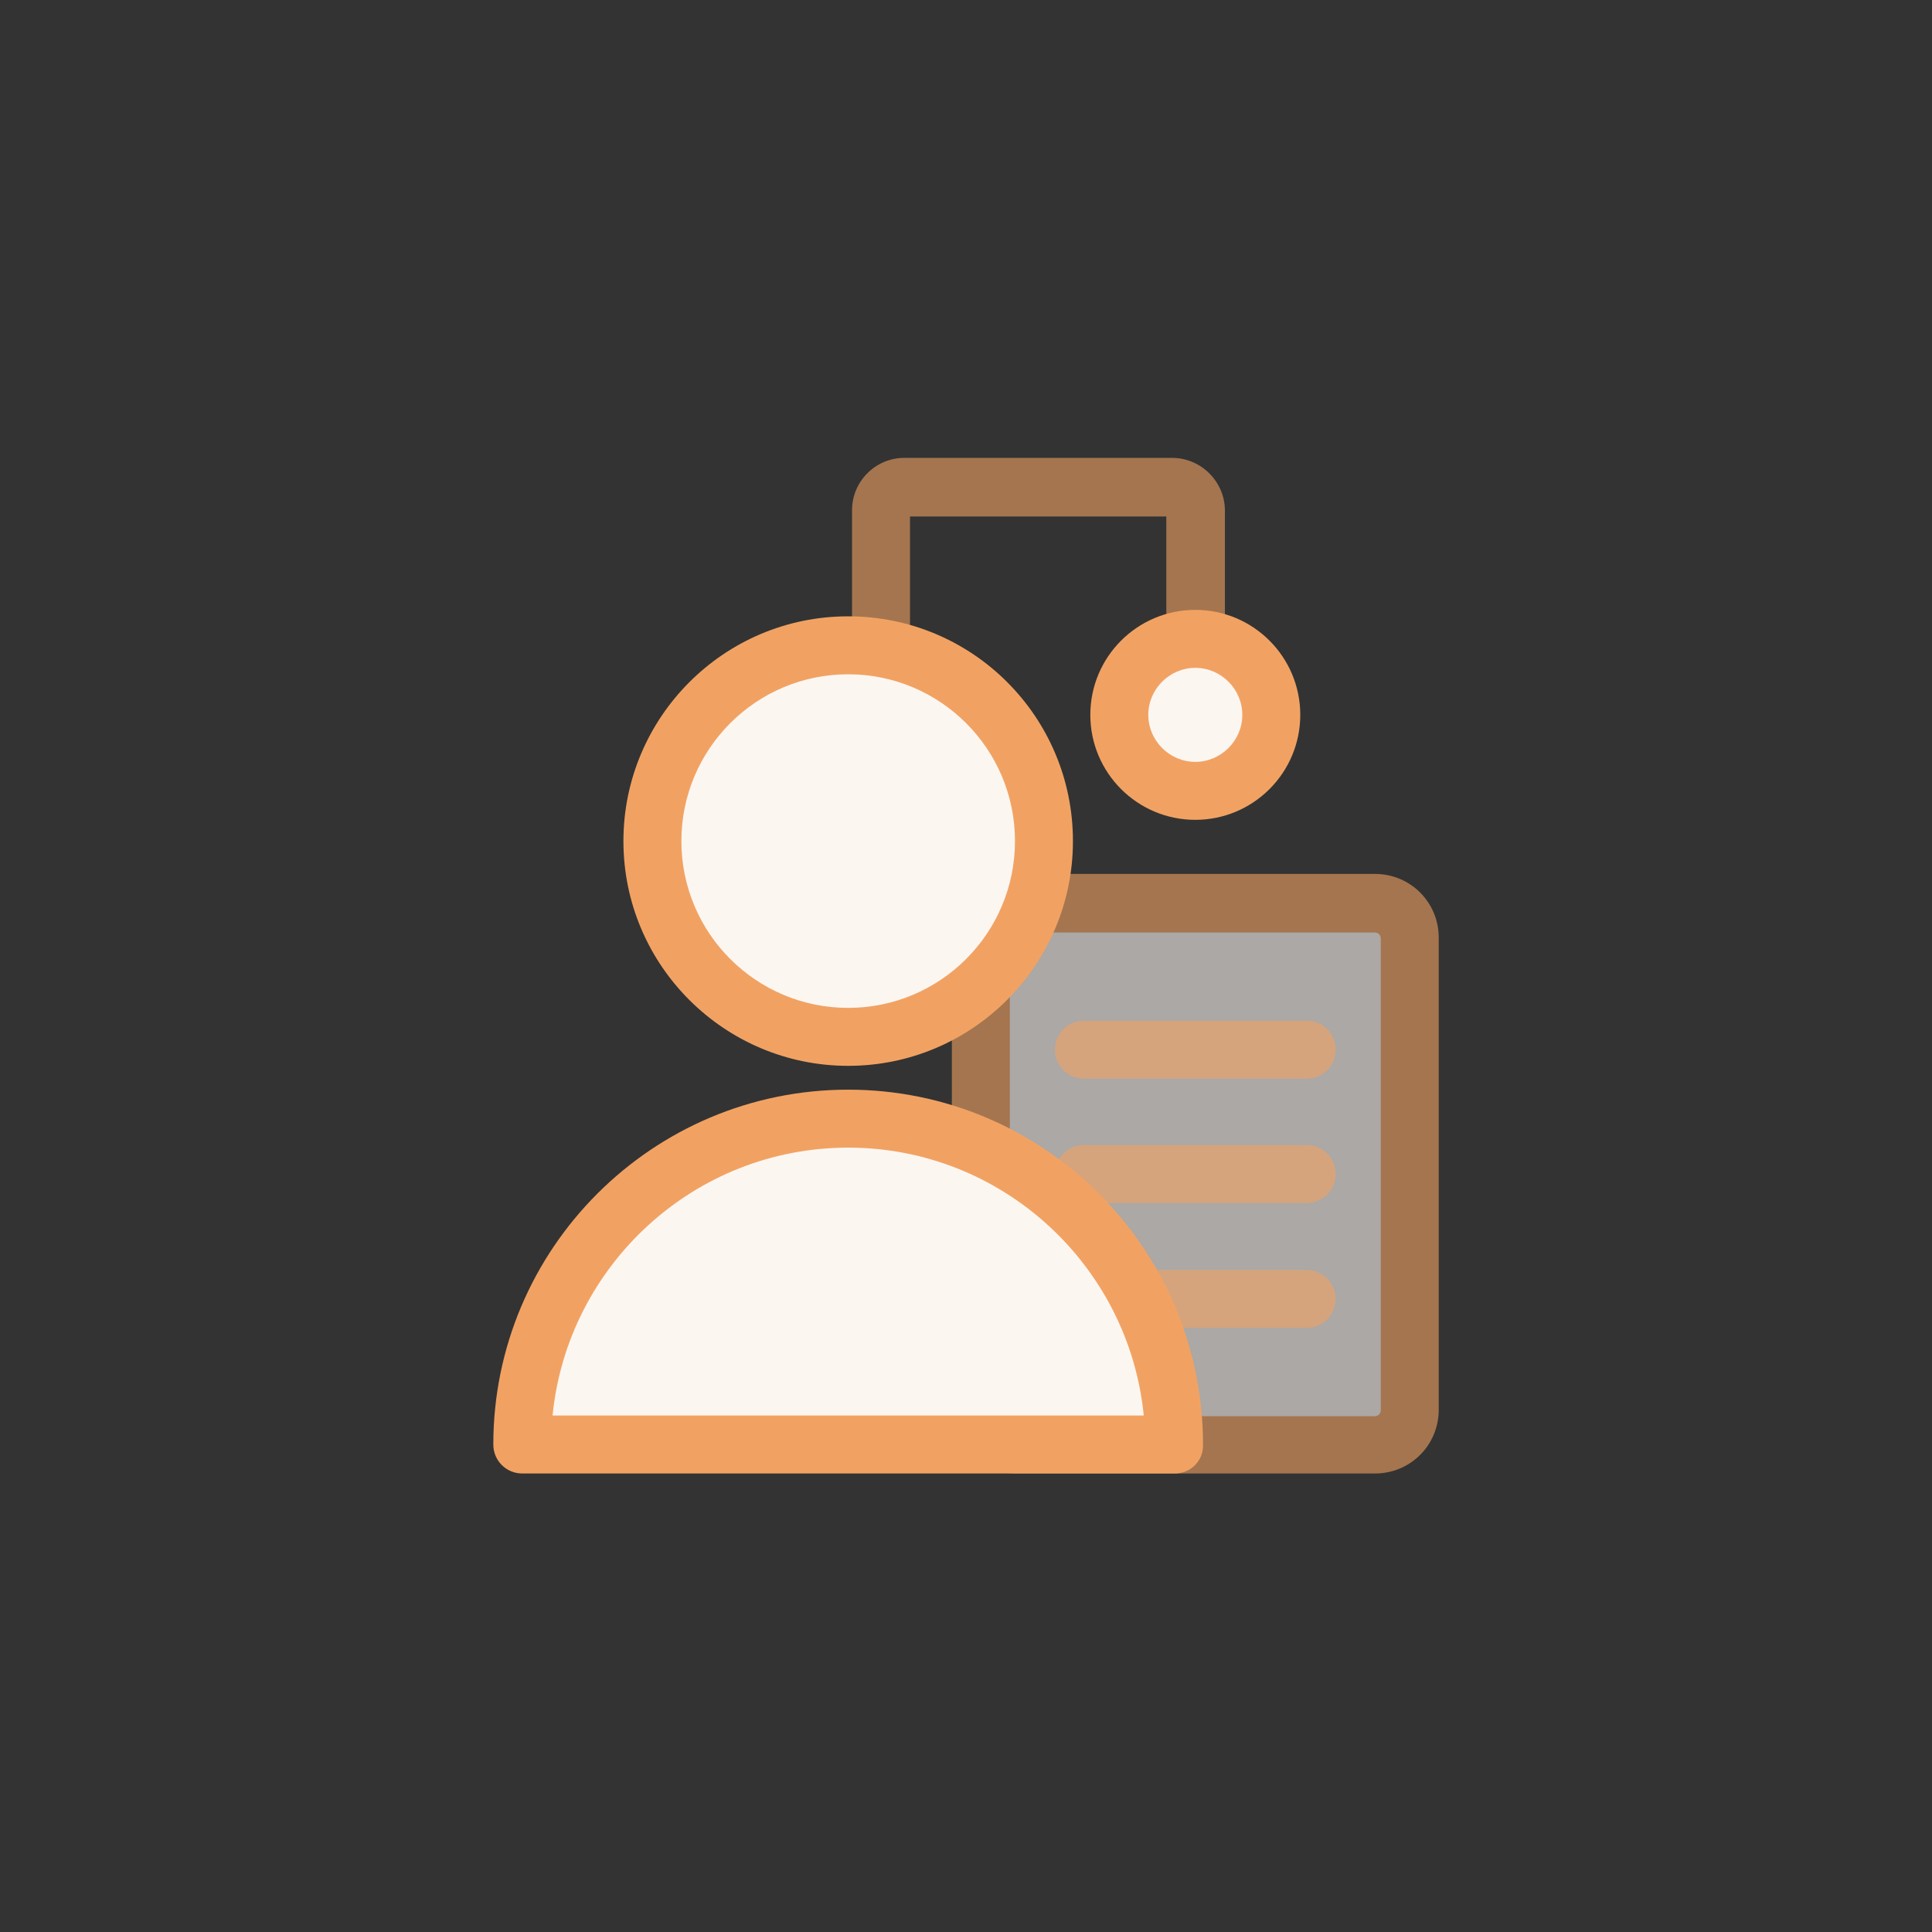 <svg width="300" height="300" viewBox="0 0 300 300" fill="none" xmlns="http://www.w3.org/2000/svg">
<rect x="0" y="0" width="300" height="300" fill="#333333" stroke="none"/>
<g opacity="0.6">
<path d="M213.505 224.303H157.705C154.705 224.303 152.305 221.903 152.305 218.903V145.603C152.305 142.603 154.705 140.203 157.705 140.203H213.505C216.505 140.203 218.905 142.603 218.905 145.603V218.903C218.905 221.903 216.505 224.303 213.505 224.303Z" fill="#FCF6F1"/>
<path d="M213.505 228.803H157.705C152.205 228.803 147.805 224.403 147.805 218.903V145.603C147.805 140.103 152.205 135.703 157.705 135.703H213.505C219.005 135.703 223.405 140.103 223.405 145.603V218.903C223.405 224.403 219.005 228.803 213.505 228.803ZM157.705 144.803C157.205 144.803 156.805 145.203 156.805 145.703V219.003C156.805 219.503 157.205 219.903 157.705 219.903H213.505C214.005 219.903 214.405 219.503 214.405 219.003V145.703C214.405 145.203 214.005 144.803 213.505 144.803H157.705Z" fill="#F1A262"/>
</g>
<path d="M131.705 161.003C148.494 161.003 162.105 147.393 162.105 130.603C162.105 113.814 148.494 100.203 131.705 100.203C114.915 100.203 101.305 113.814 101.305 130.603C101.305 147.393 114.915 161.003 131.705 161.003Z" fill="#FCF6F1"/>
<path d="M131.705 165.503C112.505 165.503 96.805 149.903 96.805 130.603C96.805 111.403 112.405 95.703 131.705 95.703C151.005 95.703 166.605 111.303 166.605 130.603C166.605 149.803 151.005 165.503 131.705 165.503ZM131.705 104.703C117.405 104.703 105.805 116.303 105.805 130.603C105.805 144.903 117.405 156.503 131.705 156.503C146.005 156.503 157.605 144.903 157.605 130.603C157.605 116.303 146.005 104.703 131.705 104.703Z" fill="#F1A262"/>
<path d="M182.403 224.303C182.403 196.303 159.703 173.703 131.803 173.703C103.903 173.703 81.203 196.403 81.203 224.303H182.403Z" fill="#FCF6F1"/>
<path d="M182.402 228.803H81.102C78.602 228.803 76.602 226.803 76.602 224.303C76.602 193.903 101.302 169.203 131.702 169.203C162.102 169.203 186.802 193.903 186.802 224.303C186.902 226.803 184.902 228.803 182.402 228.803ZM85.802 219.803H177.602C175.302 196.503 155.602 178.203 131.702 178.203C107.802 178.203 88.102 196.503 85.802 219.803Z" fill="#F1A262"/>
<g opacity="0.6">
<path d="M202.905 167.5H168.305C165.805 167.5 163.805 165.5 163.805 163C163.805 160.5 165.805 158.5 168.305 158.5H202.905C205.405 158.5 207.405 160.5 207.405 163C207.405 165.5 205.405 167.5 202.905 167.5Z" fill="#F1A262"/>
</g>
<g opacity="0.6">
<path d="M202.905 186.801H168.305C165.805 186.801 163.805 184.801 163.805 182.301C163.805 179.801 165.805 177.801 168.305 177.801H202.905C205.405 177.801 207.405 179.801 207.405 182.301C207.405 184.801 205.405 186.801 202.905 186.801Z" fill="#F1A262"/>
</g>
<g opacity="0.6">
<path d="M202.902 206.203H178.102C175.602 206.203 173.602 204.203 173.602 201.703C173.602 199.203 175.602 197.203 178.102 197.203H202.902C205.402 197.203 207.402 199.203 207.402 201.703C207.402 204.203 205.402 206.203 202.902 206.203Z" fill="#F1A262"/>
</g>
<g opacity="0.6">
<path d="M190.105 101.202H181.105V80.202H141.305V101.202H132.305V79.202C132.305 74.802 135.905 71.102 140.405 71.102H182.005C186.505 71.102 190.205 74.802 190.205 79.302V101.202H190.105Z" fill="#F1A262"/>
</g>
<path d="M185.605 122.803C192.122 122.803 197.405 117.52 197.405 111.003C197.405 104.486 192.122 99.203 185.605 99.203C179.088 99.203 173.805 104.486 173.805 111.003C173.805 117.52 179.088 122.803 185.605 122.803Z" fill="#FCF6F1"/>
<path d="M185.605 127.303C176.605 127.303 169.305 120.003 169.305 111.003C169.305 102.003 176.605 94.703 185.605 94.703C194.605 94.703 201.905 102.003 201.905 111.003C201.905 120.003 194.605 127.303 185.605 127.303ZM185.605 103.703C181.605 103.703 178.305 107.003 178.305 111.003C178.305 115.003 181.605 118.303 185.605 118.303C189.605 118.303 192.905 115.003 192.905 111.003C192.905 107.003 189.605 103.703 185.605 103.703Z" fill="#F1A262"/>
</svg>
